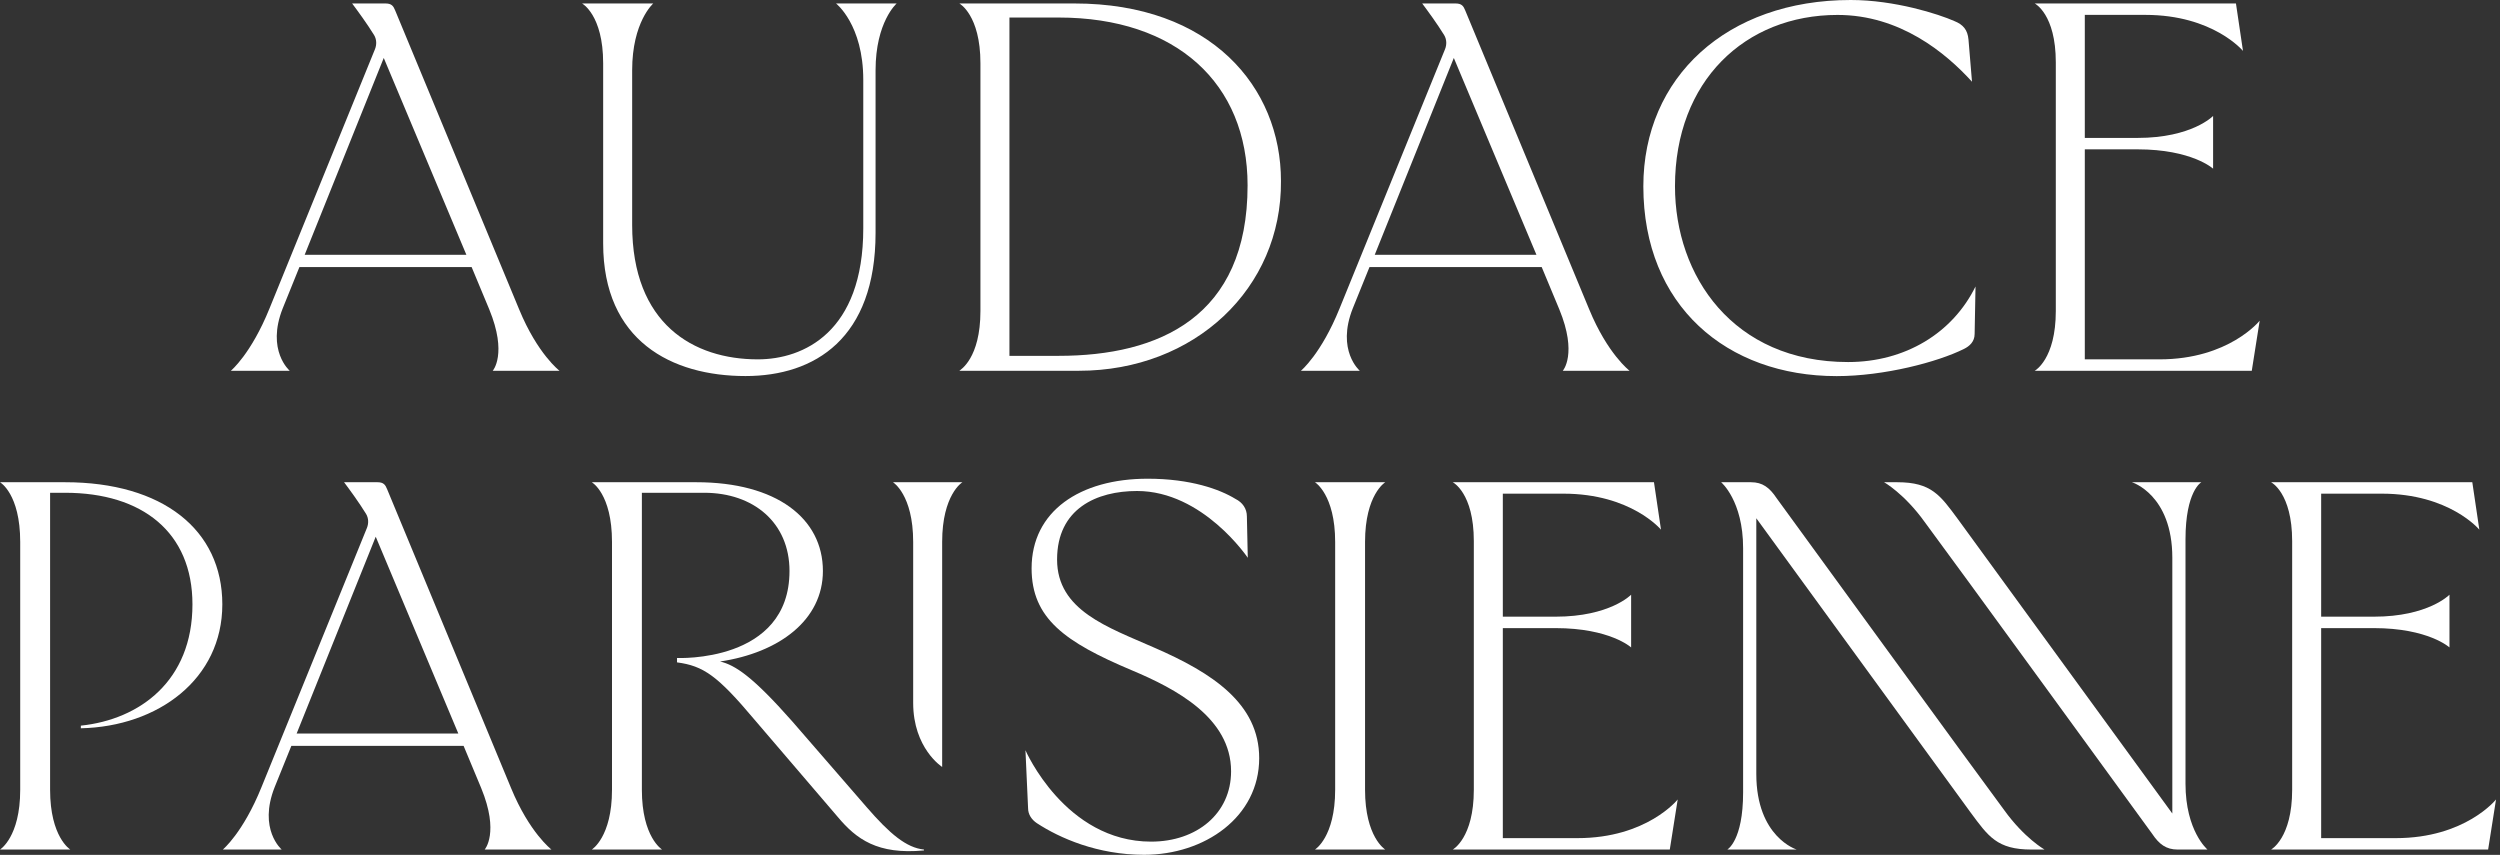 <svg xmlns="http://www.w3.org/2000/svg" width="155" height="53" viewBox="0 0 155 53" fill="none"><rect x="0" y="0" width="155" height="53" fill="#333333" stroke="none"/><path d="M125.533 52.872V52.871H125.531L125.533 52.872Z" fill="white"></path><path d="M124.255 50.22C122.947 48.477 110.144 30.879 110.144 30.879C109.708 30.225 109.272 29.898 108.564 29.898H106.711C106.711 29.898 108.073 31.043 108.073 33.985V49.131C108.073 52.127 107.093 52.672 107.093 52.672H111.397C111.397 52.672 108.891 51.909 108.891 47.987V32.132L122.184 50.384C123.274 51.855 123.819 52.672 125.944 52.672H126.761C126.761 52.672 125.508 51.964 124.255 50.22Z" fill="white"></path><path d="M148.543 51.964H143.912V38.943H147.181C150.559 38.943 151.867 40.141 151.867 40.141V36.872C151.867 36.872 150.559 38.234 147.181 38.234H143.912V30.607H147.671C151.867 30.607 153.719 32.84 153.719 32.84L153.283 29.898H140.807C140.807 29.898 142.114 30.552 142.114 33.549V48.967C142.114 51.964 140.807 52.672 140.807 52.672H154.264L154.754 49.567C154.754 49.567 152.847 51.964 148.543 51.964Z" fill="white"></path><path d="M97.806 51.964H93.175V38.943H96.444C99.822 38.943 101.13 40.141 101.13 40.141V36.872C101.13 36.872 99.822 38.234 96.444 38.234H93.175V30.607H96.934C101.13 30.607 102.982 32.84 102.982 32.84L102.546 29.898H90.07C90.07 29.898 91.377 30.552 91.377 33.549V48.967C91.377 51.964 90.07 52.672 90.07 52.672H103.527L104.017 49.567C104.017 49.567 102.11 51.964 97.806 51.964Z" fill="white"></path><path d="M135.501 48.586V33.44C135.501 30.443 136.482 29.898 136.482 29.898H132.178C132.178 29.898 134.684 30.661 134.684 34.584V50.438L121.39 32.187C120.301 30.716 119.756 29.898 117.631 29.898H116.814C116.814 29.898 118.067 30.607 119.32 32.35C120.627 34.094 133.431 51.691 133.431 51.691C133.867 52.345 134.303 52.672 135.011 52.672H136.863C136.863 52.672 135.501 51.528 135.501 48.586Z" fill="white"></path><path d="M85.886 29.898H81.527C81.527 29.898 82.78 30.661 82.78 33.603V48.967C82.78 51.909 81.527 52.672 81.527 52.672H85.886C85.886 52.672 84.633 51.909 84.633 48.967V33.603C84.633 30.661 85.886 29.898 85.886 29.898Z" fill="white"></path><path d="M53.744 50.057L49.113 44.718C46.661 41.939 45.571 41.231 44.645 41.013C48.295 40.468 51.02 38.452 51.02 35.401C51.02 32.132 48.132 29.898 43.174 29.898H36.691C36.691 29.898 37.944 30.607 37.944 33.603V48.967C37.944 51.909 36.691 52.672 36.691 52.672H41.049C41.049 52.672 39.796 51.909 39.796 48.967V30.552H43.664C46.715 30.552 48.949 32.405 48.949 35.401C48.949 41.122 41.975 40.795 41.975 40.795V41.067C43.61 41.285 44.482 41.885 46.77 44.609L51.946 50.656C53.09 52.018 54.398 52.999 57.285 52.727V52.672C56.195 52.563 55.16 51.691 53.744 50.057Z" fill="white"></path><path d="M31.685 48.858L24.003 30.334C23.894 30.062 23.785 29.898 23.404 29.898H21.333C21.66 30.334 22.259 31.151 22.695 31.86C22.859 32.132 22.859 32.459 22.75 32.731L16.212 48.804C15.068 51.637 13.815 52.672 13.815 52.672H17.465C17.465 52.672 15.994 51.419 17.029 48.804L18.064 46.243H28.743L29.833 48.858C30.977 51.637 30.05 52.672 30.05 52.672H34.191C34.191 52.672 32.829 51.637 31.685 48.858ZM18.391 45.48L23.295 33.276L28.416 45.48H18.391Z" fill="white"></path><path d="M4.032 29.898H0C0 29.898 1.253 30.607 1.253 33.603V48.967C1.253 51.909 0 52.672 0 52.672H4.359C4.359 52.672 3.106 51.909 3.106 48.967V30.552H4.032C8.826 30.552 11.932 33.004 11.932 37.471C11.932 42.212 8.663 44.609 5.012 44.99V45.154C9.807 45.045 13.784 42.102 13.784 37.471C13.784 32.84 10.079 29.898 4.032 29.898Z" fill="white"></path><path d="M56.617 33.603V43.574C56.617 46.407 58.414 47.551 58.414 47.551V33.603C58.414 30.661 59.668 29.898 59.668 29.898H55.364C55.364 29.898 56.617 30.661 56.617 33.603Z" fill="white"></path><path d="M71.532 40.14C68.699 38.887 65.539 37.852 65.539 34.692C65.539 31.532 67.991 30.442 70.497 30.442C74.583 30.442 77.362 34.583 77.362 34.583L77.307 32.022C77.307 31.532 77.035 31.151 76.599 30.933C75.618 30.334 73.82 29.68 71.151 29.68C66.956 29.68 63.959 31.695 63.959 35.237C63.959 38.342 66.029 39.813 70.17 41.557C72.894 42.701 76.327 44.499 76.327 47.822C76.327 50.438 74.202 52.181 71.369 52.181C66.029 52.181 63.578 46.515 63.578 46.515L63.741 50.111C63.741 50.492 63.959 50.819 64.286 51.037C65.703 51.963 68.045 52.998 70.933 52.998C74.692 52.998 78.07 50.656 78.07 47.005C78.07 43.627 75.182 41.72 71.532 40.14Z" fill="white"></path><path d="M32.184 19.175L24.502 0.651C24.393 0.378 24.284 0.215 23.902 0.215H21.832C22.159 0.651 22.758 1.468 23.194 2.176C23.358 2.449 23.358 2.776 23.249 3.048L16.711 19.12C15.567 21.953 14.313 22.988 14.313 22.988H17.964C17.964 22.988 16.493 21.735 17.528 19.12L18.563 16.56H29.242L30.331 19.175C31.476 21.953 30.549 22.988 30.549 22.988H34.69C34.69 22.988 33.328 21.953 32.184 19.175ZM18.89 15.797L23.793 3.593L28.915 15.797H18.89Z" fill="white"></path><path d="M53.523 4.955V14.162C53.523 20.591 49.818 22.28 46.985 22.28C43.007 22.28 39.194 20.101 39.194 13.944V4.356C39.194 1.359 40.501 0.215 40.501 0.215H36.088C36.088 0.215 37.396 0.923 37.396 3.92V15.089C37.396 21.136 41.645 23.315 46.222 23.315C50.526 23.315 54.285 20.973 54.285 14.435V4.356C54.285 1.359 55.593 0.215 55.593 0.215H51.834C51.834 0.215 53.523 1.522 53.523 4.955Z" fill="white"></path><path d="M98.528 19.175L90.846 0.651C90.737 0.378 90.628 0.215 90.246 0.215H88.176C88.503 0.651 89.102 1.468 89.538 2.176C89.702 2.449 89.702 2.776 89.593 3.048L83.055 19.12C81.911 21.953 80.657 22.988 80.657 22.988H84.308C84.308 22.988 82.837 21.735 83.872 19.12L84.907 16.56H95.586L96.675 19.175C97.82 21.953 96.893 22.988 96.893 22.988H101.034C101.034 22.988 99.672 21.953 98.528 19.175ZM85.234 15.797L90.137 3.593L95.259 15.797H85.234Z" fill="white"></path><path d="M114.582 22.447C107.445 22.447 103.849 17.108 103.849 11.55C103.849 5.012 108.207 0.926 113.928 0.926C117.796 0.926 120.629 3.269 122.264 5.067L122.046 2.452C121.992 1.852 121.719 1.526 121.174 1.308C120.194 0.872 117.469 0 114.745 0C107.063 0 101.887 4.794 101.887 11.55C101.887 18.96 107.063 23.319 113.874 23.319C116.816 23.319 120.139 22.447 121.774 21.63C122.1 21.466 122.427 21.194 122.427 20.703L122.482 17.761C121.065 20.649 118.123 22.447 114.582 22.447Z" fill="white"></path><path d="M133.889 22.28H129.258V9.259H132.527C135.905 9.259 137.212 10.458 137.212 10.458V7.189C137.212 7.189 135.905 8.551 132.527 8.551H129.258V0.923H133.017C137.212 0.923 139.065 3.157 139.065 3.157L138.629 0.215H126.152C126.152 0.215 127.46 0.869 127.46 3.865V19.284C127.46 22.28 126.152 22.988 126.152 22.988H139.61L140.1 19.883C140.1 19.883 138.193 22.28 133.889 22.28Z" fill="white"></path><path d="M66.617 0.215H59.48C59.48 0.215 60.787 0.923 60.787 3.92V19.284C60.787 22.226 59.534 22.934 59.48 22.988H66.889C74.081 22.988 79.475 17.867 79.42 11.22C79.42 5.391 75.062 0.215 66.617 0.215ZM65.636 22.062H62.585V1.087H65.636C72.937 1.087 77.35 5.173 77.35 11.493C77.35 19.665 71.847 22.062 65.636 22.062Z" fill="white"></path></svg>